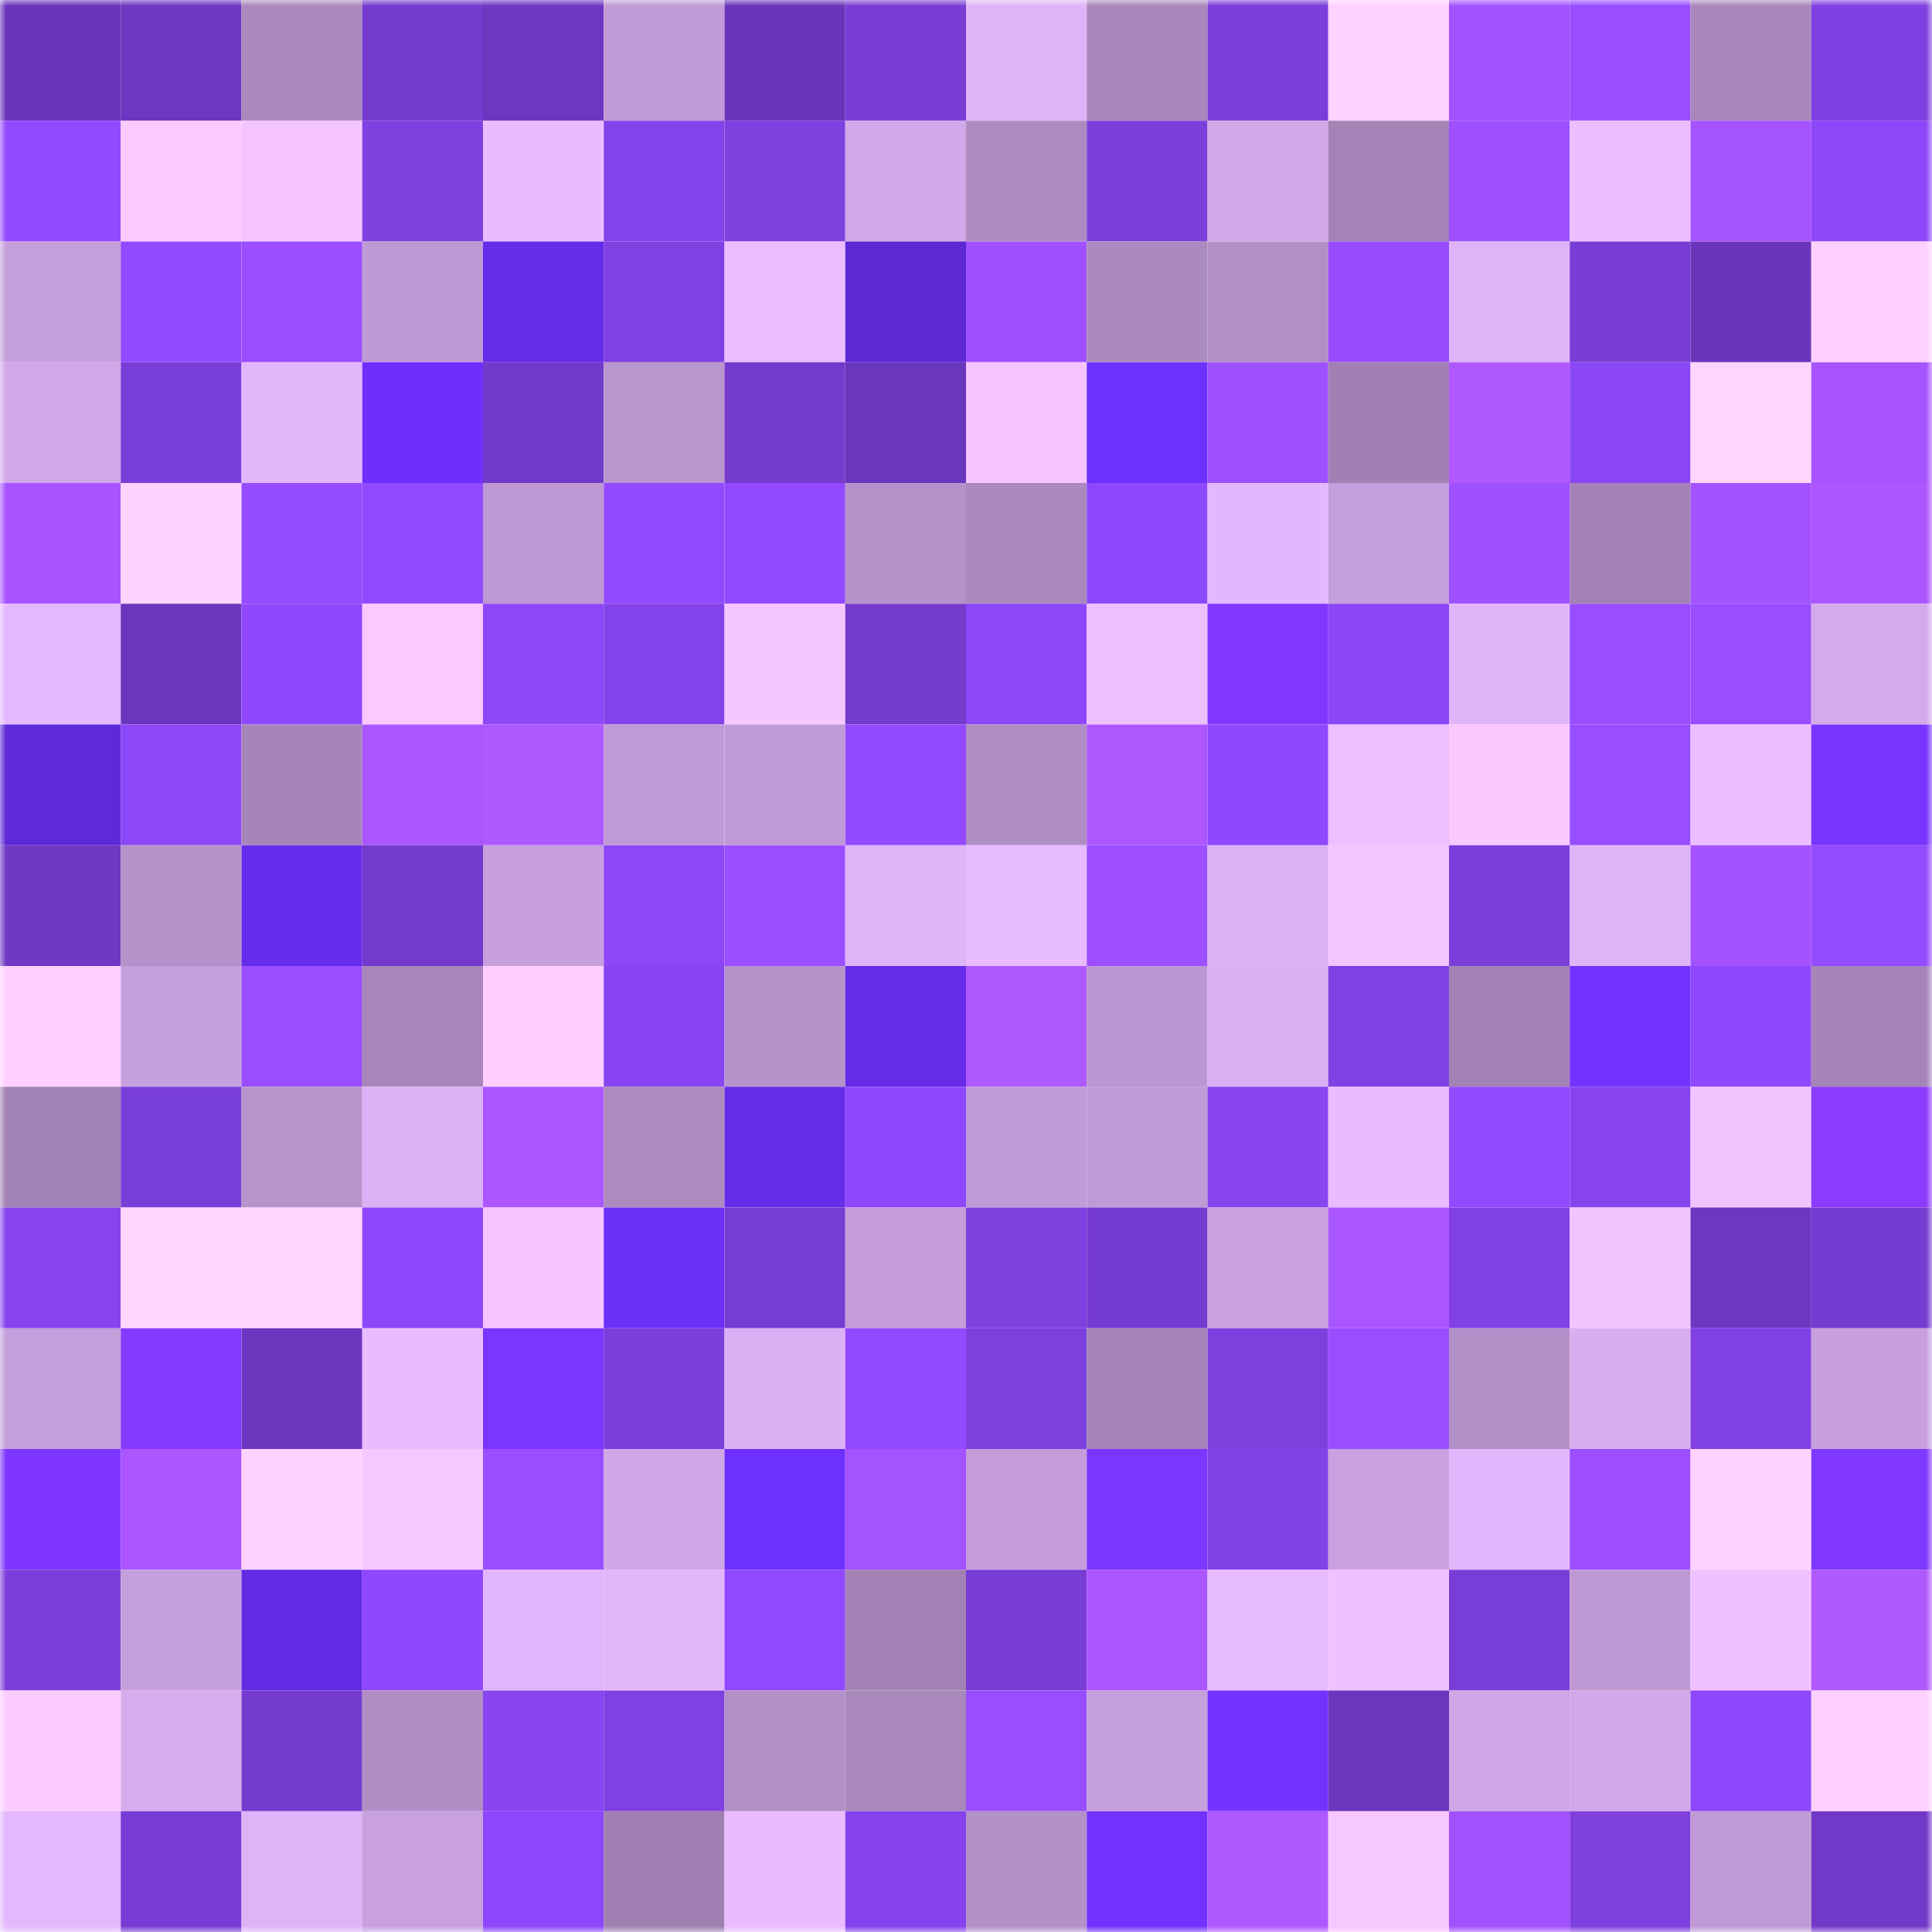 <svg viewBox="0 0 160 160" fill="none" role="img" xmlns="http://www.w3.org/2000/svg" width="240" height="240" name="linea%2Casabe.linea.eth"><mask id="2140590851" mask-type="alpha" maskUnits="userSpaceOnUse" x="0" y="0" width="160" height="160"><rect width="160" height="160" fill="#FFFFFF"></rect></mask><g mask="url(#2140590851)"><rect x="0" y="0" width="10" height="10" fill="#6a35bb"></rect><rect x="10" y="0" width="10" height="10" fill="#6d37c1"></rect><rect x="20" y="0" width="10" height="10" fill="#ab89be"></rect><rect x="30" y="0" width="10" height="10" fill="#753bcf"></rect><rect x="40" y="0" width="10" height="10" fill="#6e37c2"></rect><rect x="50" y="0" width="10" height="10" fill="#c19bd7"></rect><rect x="60" y="0" width="10" height="10" fill="#6a35bb"></rect><rect x="70" y="0" width="10" height="10" fill="#793dd5"></rect><rect x="80" y="0" width="10" height="10" fill="#dfb3f8"></rect><rect x="90" y="0" width="10" height="10" fill="#a887bb"></rect><rect x="100" y="0" width="10" height="10" fill="#7b3eda"></rect><rect x="110" y="0" width="10" height="10" fill="#ffd1ff"></rect><rect x="120" y="0" width="10" height="10" fill="#a352ff"></rect><rect x="130" y="0" width="10" height="10" fill="#984dff"></rect><rect x="140" y="0" width="10" height="10" fill="#a887bb"></rect><rect x="150" y="0" width="10" height="10" fill="#7f40e1"></rect><rect x="0" y="10" width="10" height="10" fill="#934aff"></rect><rect x="10" y="10" width="10" height="10" fill="#fccaff"></rect><rect x="20" y="10" width="10" height="10" fill="#f5c4ff"></rect><rect x="30" y="10" width="10" height="10" fill="#7e40df"></rect><rect x="40" y="10" width="10" height="10" fill="#eabcff"></rect><rect x="50" y="10" width="10" height="10" fill="#8443ea"></rect><rect x="60" y="10" width="10" height="10" fill="#7e40df"></rect><rect x="70" y="10" width="10" height="10" fill="#d1a8e9"></rect><rect x="80" y="10" width="10" height="10" fill="#ae8cc2"></rect><rect x="90" y="10" width="10" height="10" fill="#7d3fdc"></rect><rect x="100" y="10" width="10" height="10" fill="#d1a7e8"></rect><rect x="110" y="10" width="10" height="10" fill="#a484b6"></rect><rect x="120" y="10" width="10" height="10" fill="#9e50ff"></rect><rect x="130" y="10" width="10" height="10" fill="#edbeff"></rect><rect x="140" y="10" width="10" height="10" fill="#a553ff"></rect><rect x="150" y="10" width="10" height="10" fill="#8d47f8"></rect><rect x="0" y="20" width="10" height="10" fill="#c59edc"></rect><rect x="10" y="20" width="10" height="10" fill="#934aff"></rect><rect x="20" y="20" width="10" height="10" fill="#9b4eff"></rect><rect x="30" y="20" width="10" height="10" fill="#bf99d4"></rect><rect x="40" y="20" width="10" height="10" fill="#652ce9"></rect><rect x="50" y="20" width="10" height="10" fill="#8040e2"></rect><rect x="60" y="20" width="10" height="10" fill="#ebbcff"></rect><rect x="70" y="20" width="10" height="10" fill="#5c28d2"></rect><rect x="80" y="20" width="10" height="10" fill="#a051ff"></rect><rect x="90" y="20" width="10" height="10" fill="#ab8abf"></rect><rect x="100" y="20" width="10" height="10" fill="#b38fc7"></rect><rect x="110" y="20" width="10" height="10" fill="#974cff"></rect><rect x="120" y="20" width="10" height="10" fill="#deb3f7"></rect><rect x="130" y="20" width="10" height="10" fill="#793dd6"></rect><rect x="140" y="20" width="10" height="10" fill="#6a35bb"></rect><rect x="150" y="20" width="10" height="10" fill="#ffd0ff"></rect><rect x="0" y="30" width="10" height="10" fill="#d0a7e8"></rect><rect x="10" y="30" width="10" height="10" fill="#7a3ed8"></rect><rect x="20" y="30" width="10" height="10" fill="#e3b6fc"></rect><rect x="30" y="30" width="10" height="10" fill="#6e2ffc"></rect><rect x="40" y="30" width="10" height="10" fill="#723aca"></rect><rect x="50" y="30" width="10" height="10" fill="#ba96cf"></rect><rect x="60" y="30" width="10" height="10" fill="#743acc"></rect><rect x="70" y="30" width="10" height="10" fill="#6b36be"></rect><rect x="80" y="30" width="10" height="10" fill="#f6c5ff"></rect><rect x="90" y="30" width="10" height="10" fill="#6e30fd"></rect><rect x="100" y="30" width="10" height="10" fill="#9f50ff"></rect><rect x="110" y="30" width="10" height="10" fill="#a181b3"></rect><rect x="120" y="30" width="10" height="10" fill="#b059ff"></rect><rect x="130" y="30" width="10" height="10" fill="#8b46f5"></rect><rect x="140" y="30" width="10" height="10" fill="#ffd4ff"></rect><rect x="150" y="30" width="10" height="10" fill="#a754ff"></rect><rect x="0" y="40" width="10" height="10" fill="#a754ff"></rect><rect x="10" y="40" width="10" height="10" fill="#ffd2ff"></rect><rect x="20" y="40" width="10" height="10" fill="#954bff"></rect><rect x="30" y="40" width="10" height="10" fill="#924aff"></rect><rect x="40" y="40" width="10" height="10" fill="#be98d3"></rect><rect x="50" y="40" width="10" height="10" fill="#9249ff"></rect><rect x="60" y="40" width="10" height="10" fill="#9249ff"></rect><rect x="70" y="40" width="10" height="10" fill="#b692cb"></rect><rect x="80" y="40" width="10" height="10" fill="#ab89be"></rect><rect x="90" y="40" width="10" height="10" fill="#8e48fb"></rect><rect x="100" y="40" width="10" height="10" fill="#e3b7fd"></rect><rect x="110" y="40" width="10" height="10" fill="#c59edc"></rect><rect x="120" y="40" width="10" height="10" fill="#9f50ff"></rect><rect x="130" y="40" width="10" height="10" fill="#a383b5"></rect><rect x="140" y="40" width="10" height="10" fill="#a452ff"></rect><rect x="150" y="40" width="10" height="10" fill="#ac56ff"></rect><rect x="0" y="50" width="10" height="10" fill="#e4b7fe"></rect><rect x="10" y="50" width="10" height="10" fill="#6b36bd"></rect><rect x="20" y="50" width="10" height="10" fill="#9048fe"></rect><rect x="30" y="50" width="10" height="10" fill="#fbc9ff"></rect><rect x="40" y="50" width="10" height="10" fill="#8d47f8"></rect><rect x="50" y="50" width="10" height="10" fill="#8443ea"></rect><rect x="60" y="50" width="10" height="10" fill="#f6c6ff"></rect><rect x="70" y="50" width="10" height="10" fill="#743bcd"></rect><rect x="80" y="50" width="10" height="10" fill="#8d47f9"></rect><rect x="90" y="50" width="10" height="10" fill="#eebfff"></rect><rect x="100" y="50" width="10" height="10" fill="#8037ff"></rect><rect x="110" y="50" width="10" height="10" fill="#8b46f6"></rect><rect x="120" y="50" width="10" height="10" fill="#e0b4f9"></rect><rect x="130" y="50" width="10" height="10" fill="#984dff"></rect><rect x="140" y="50" width="10" height="10" fill="#994dff"></rect><rect x="150" y="50" width="10" height="10" fill="#d4aaec"></rect><rect x="0" y="60" width="10" height="10" fill="#5e29d9"></rect><rect x="10" y="60" width="10" height="10" fill="#8c47f7"></rect><rect x="20" y="60" width="10" height="10" fill="#a686b9"></rect><rect x="30" y="60" width="10" height="10" fill="#aa56ff"></rect><rect x="40" y="60" width="10" height="10" fill="#b058ff"></rect><rect x="50" y="60" width="10" height="10" fill="#c19bd7"></rect><rect x="60" y="60" width="10" height="10" fill="#c09ad6"></rect><rect x="70" y="60" width="10" height="10" fill="#934aff"></rect><rect x="80" y="60" width="10" height="10" fill="#b08ec4"></rect><rect x="90" y="60" width="10" height="10" fill="#ad57ff"></rect><rect x="100" y="60" width="10" height="10" fill="#8f48fd"></rect><rect x="110" y="60" width="10" height="10" fill="#edbfff"></rect><rect x="120" y="60" width="10" height="10" fill="#f9c8ff"></rect><rect x="130" y="60" width="10" height="10" fill="#984dff"></rect><rect x="140" y="60" width="10" height="10" fill="#ebbdff"></rect><rect x="150" y="60" width="10" height="10" fill="#7934ff"></rect><rect x="0" y="70" width="10" height="10" fill="#7038c5"></rect><rect x="10" y="70" width="10" height="10" fill="#b592ca"></rect><rect x="20" y="70" width="10" height="10" fill="#662ceb"></rect><rect x="30" y="70" width="10" height="10" fill="#733acb"></rect><rect x="40" y="70" width="10" height="10" fill="#c79fdd"></rect><rect x="50" y="70" width="10" height="10" fill="#8d47f9"></rect><rect x="60" y="70" width="10" height="10" fill="#9b4eff"></rect><rect x="70" y="70" width="10" height="10" fill="#deb3f7"></rect><rect x="80" y="70" width="10" height="10" fill="#e8bbff"></rect><rect x="90" y="70" width="10" height="10" fill="#9e4fff"></rect><rect x="100" y="70" width="10" height="10" fill="#dcb1f5"></rect><rect x="110" y="70" width="10" height="10" fill="#f4c4ff"></rect><rect x="120" y="70" width="10" height="10" fill="#7c3fdb"></rect><rect x="130" y="70" width="10" height="10" fill="#dfb3f8"></rect><rect x="140" y="70" width="10" height="10" fill="#a452ff"></rect><rect x="150" y="70" width="10" height="10" fill="#954bff"></rect><rect x="0" y="80" width="10" height="10" fill="#ffcfff"></rect><rect x="10" y="80" width="10" height="10" fill="#c69fdd"></rect><rect x="20" y="80" width="10" height="10" fill="#994dff"></rect><rect x="30" y="80" width="10" height="10" fill="#a786ba"></rect><rect x="40" y="80" width="10" height="10" fill="#ffceff"></rect><rect x="50" y="80" width="10" height="10" fill="#8945f1"></rect><rect x="60" y="80" width="10" height="10" fill="#b793cb"></rect><rect x="70" y="80" width="10" height="10" fill="#662cea"></rect><rect x="80" y="80" width="10" height="10" fill="#b059ff"></rect><rect x="90" y="80" width="10" height="10" fill="#bc97d1"></rect><rect x="100" y="80" width="10" height="10" fill="#dbb0f3"></rect><rect x="110" y="80" width="10" height="10" fill="#8041e3"></rect><rect x="120" y="80" width="10" height="10" fill="#a383b5"></rect><rect x="130" y="80" width="10" height="10" fill="#7432ff"></rect><rect x="140" y="80" width="10" height="10" fill="#9048fe"></rect><rect x="150" y="80" width="10" height="10" fill="#a685b8"></rect><rect x="0" y="90" width="10" height="10" fill="#a182b4"></rect><rect x="10" y="90" width="10" height="10" fill="#7a3ed8"></rect><rect x="20" y="90" width="10" height="10" fill="#b893cc"></rect><rect x="30" y="90" width="10" height="10" fill="#ddb1f6"></rect><rect x="40" y="90" width="10" height="10" fill="#ac56ff"></rect><rect x="50" y="90" width="10" height="10" fill="#ad8bc1"></rect><rect x="60" y="90" width="10" height="10" fill="#662cea"></rect><rect x="70" y="90" width="10" height="10" fill="#8f48fc"></rect><rect x="80" y="90" width="10" height="10" fill="#c29cd8"></rect><rect x="90" y="90" width="10" height="10" fill="#bf9ad5"></rect><rect x="100" y="90" width="10" height="10" fill="#8845f0"></rect><rect x="110" y="90" width="10" height="10" fill="#eabcff"></rect><rect x="120" y="90" width="10" height="10" fill="#934aff"></rect><rect x="130" y="90" width="10" height="10" fill="#8744ee"></rect><rect x="140" y="90" width="10" height="10" fill="#f2c3ff"></rect><rect x="150" y="90" width="10" height="10" fill="#8b3cff"></rect><rect x="0" y="100" width="10" height="10" fill="#8744ee"></rect><rect x="10" y="100" width="10" height="10" fill="#ffd5ff"></rect><rect x="20" y="100" width="10" height="10" fill="#ffd4ff"></rect><rect x="30" y="100" width="10" height="10" fill="#8e47fa"></rect><rect x="40" y="100" width="10" height="10" fill="#f6c5ff"></rect><rect x="50" y="100" width="10" height="10" fill="#6c2ff7"></rect><rect x="60" y="100" width="10" height="10" fill="#773cd2"></rect><rect x="70" y="100" width="10" height="10" fill="#c49dda"></rect><rect x="80" y="100" width="10" height="10" fill="#7e40df"></rect><rect x="90" y="100" width="10" height="10" fill="#763bd0"></rect><rect x="100" y="100" width="10" height="10" fill="#c9a1df"></rect><rect x="110" y="100" width="10" height="10" fill="#aa56ff"></rect><rect x="120" y="100" width="10" height="10" fill="#8241e5"></rect><rect x="130" y="100" width="10" height="10" fill="#f3c3ff"></rect><rect x="140" y="100" width="10" height="10" fill="#6e37c2"></rect><rect x="150" y="100" width="10" height="10" fill="#763cd1"></rect><rect x="0" y="110" width="10" height="10" fill="#c59edc"></rect><rect x="10" y="110" width="10" height="10" fill="#873aff"></rect><rect x="20" y="110" width="10" height="10" fill="#6c36be"></rect><rect x="30" y="110" width="10" height="10" fill="#eabcff"></rect><rect x="40" y="110" width="10" height="10" fill="#7a35ff"></rect><rect x="50" y="110" width="10" height="10" fill="#7b3eda"></rect><rect x="60" y="110" width="10" height="10" fill="#daaff3"></rect><rect x="70" y="110" width="10" height="10" fill="#934aff"></rect><rect x="80" y="110" width="10" height="10" fill="#7d3fdd"></rect><rect x="90" y="110" width="10" height="10" fill="#a584b7"></rect><rect x="100" y="110" width="10" height="10" fill="#7e3fde"></rect><rect x="110" y="110" width="10" height="10" fill="#994dff"></rect><rect x="120" y="110" width="10" height="10" fill="#b390c7"></rect><rect x="130" y="110" width="10" height="10" fill="#d9aef1"></rect><rect x="140" y="110" width="10" height="10" fill="#8141e4"></rect><rect x="150" y="110" width="10" height="10" fill="#c7a0dd"></rect><rect x="0" y="120" width="10" height="10" fill="#7f37ff"></rect><rect x="10" y="120" width="10" height="10" fill="#ab56ff"></rect><rect x="20" y="120" width="10" height="10" fill="#ffd2ff"></rect><rect x="30" y="120" width="10" height="10" fill="#f7c7ff"></rect><rect x="40" y="120" width="10" height="10" fill="#9a4eff"></rect><rect x="50" y="120" width="10" height="10" fill="#cfa6e6"></rect><rect x="60" y="120" width="10" height="10" fill="#6e30fd"></rect><rect x="70" y="120" width="10" height="10" fill="#a553ff"></rect><rect x="80" y="120" width="10" height="10" fill="#c49dda"></rect><rect x="90" y="120" width="10" height="10" fill="#7c36ff"></rect><rect x="100" y="120" width="10" height="10" fill="#8342e8"></rect><rect x="110" y="120" width="10" height="10" fill="#c9a1df"></rect><rect x="120" y="120" width="10" height="10" fill="#e2b6fc"></rect><rect x="130" y="120" width="10" height="10" fill="#9d4fff"></rect><rect x="140" y="120" width="10" height="10" fill="#ffd2ff"></rect><rect x="150" y="120" width="10" height="10" fill="#8037ff"></rect><rect x="0" y="130" width="10" height="10" fill="#7c3edb"></rect><rect x="10" y="130" width="10" height="10" fill="#c69fdd"></rect><rect x="20" y="130" width="10" height="10" fill="#642be5"></rect><rect x="30" y="130" width="10" height="10" fill="#9048fe"></rect><rect x="40" y="130" width="10" height="10" fill="#e2b6fc"></rect><rect x="50" y="130" width="10" height="10" fill="#e3b6fc"></rect><rect x="60" y="130" width="10" height="10" fill="#9149ff"></rect><rect x="70" y="130" width="10" height="10" fill="#a282b5"></rect><rect x="80" y="130" width="10" height="10" fill="#793dd5"></rect><rect x="90" y="130" width="10" height="10" fill="#ab56ff"></rect><rect x="100" y="130" width="10" height="10" fill="#e7b9ff"></rect><rect x="110" y="130" width="10" height="10" fill="#f1c1ff"></rect><rect x="120" y="130" width="10" height="10" fill="#7a3ed8"></rect><rect x="130" y="130" width="10" height="10" fill="#be98d3"></rect><rect x="140" y="130" width="10" height="10" fill="#f0c1ff"></rect><rect x="150" y="130" width="10" height="10" fill="#b059ff"></rect><rect x="0" y="140" width="10" height="10" fill="#fccbff"></rect><rect x="10" y="140" width="10" height="10" fill="#d7adef"></rect><rect x="20" y="140" width="10" height="10" fill="#753bcf"></rect><rect x="30" y="140" width="10" height="10" fill="#b18ec5"></rect><rect x="40" y="140" width="10" height="10" fill="#8744ef"></rect><rect x="50" y="140" width="10" height="10" fill="#8040e2"></rect><rect x="60" y="140" width="10" height="10" fill="#b390c7"></rect><rect x="70" y="140" width="10" height="10" fill="#a988bc"></rect><rect x="80" y="140" width="10" height="10" fill="#994dff"></rect><rect x="90" y="140" width="10" height="10" fill="#c69fdd"></rect><rect x="100" y="140" width="10" height="10" fill="#7432ff"></rect><rect x="110" y="140" width="10" height="10" fill="#6a36bc"></rect><rect x="120" y="140" width="10" height="10" fill="#cfa6e6"></rect><rect x="130" y="140" width="10" height="10" fill="#d2a8ea"></rect><rect x="140" y="140" width="10" height="10" fill="#8e47fa"></rect><rect x="150" y="140" width="10" height="10" fill="#ffd0ff"></rect><rect x="0" y="150" width="10" height="10" fill="#e4b7fe"></rect><rect x="10" y="150" width="10" height="10" fill="#783cd4"></rect><rect x="20" y="150" width="10" height="10" fill="#deb3f7"></rect><rect x="30" y="150" width="10" height="10" fill="#c9a1df"></rect><rect x="40" y="150" width="10" height="10" fill="#8e47fa"></rect><rect x="50" y="150" width="10" height="10" fill="#a080b2"></rect><rect x="60" y="150" width="10" height="10" fill="#eabcff"></rect><rect x="70" y="150" width="10" height="10" fill="#8643ed"></rect><rect x="80" y="150" width="10" height="10" fill="#b390c8"></rect><rect x="90" y="150" width="10" height="10" fill="#7332ff"></rect><rect x="100" y="150" width="10" height="10" fill="#af58ff"></rect><rect x="110" y="150" width="10" height="10" fill="#f7c7ff"></rect><rect x="120" y="150" width="10" height="10" fill="#a251ff"></rect><rect x="130" y="150" width="10" height="10" fill="#7e3fde"></rect><rect x="140" y="150" width="10" height="10" fill="#bf9ad5"></rect><rect x="150" y="150" width="10" height="10" fill="#7239c9"></rect></g></svg>
